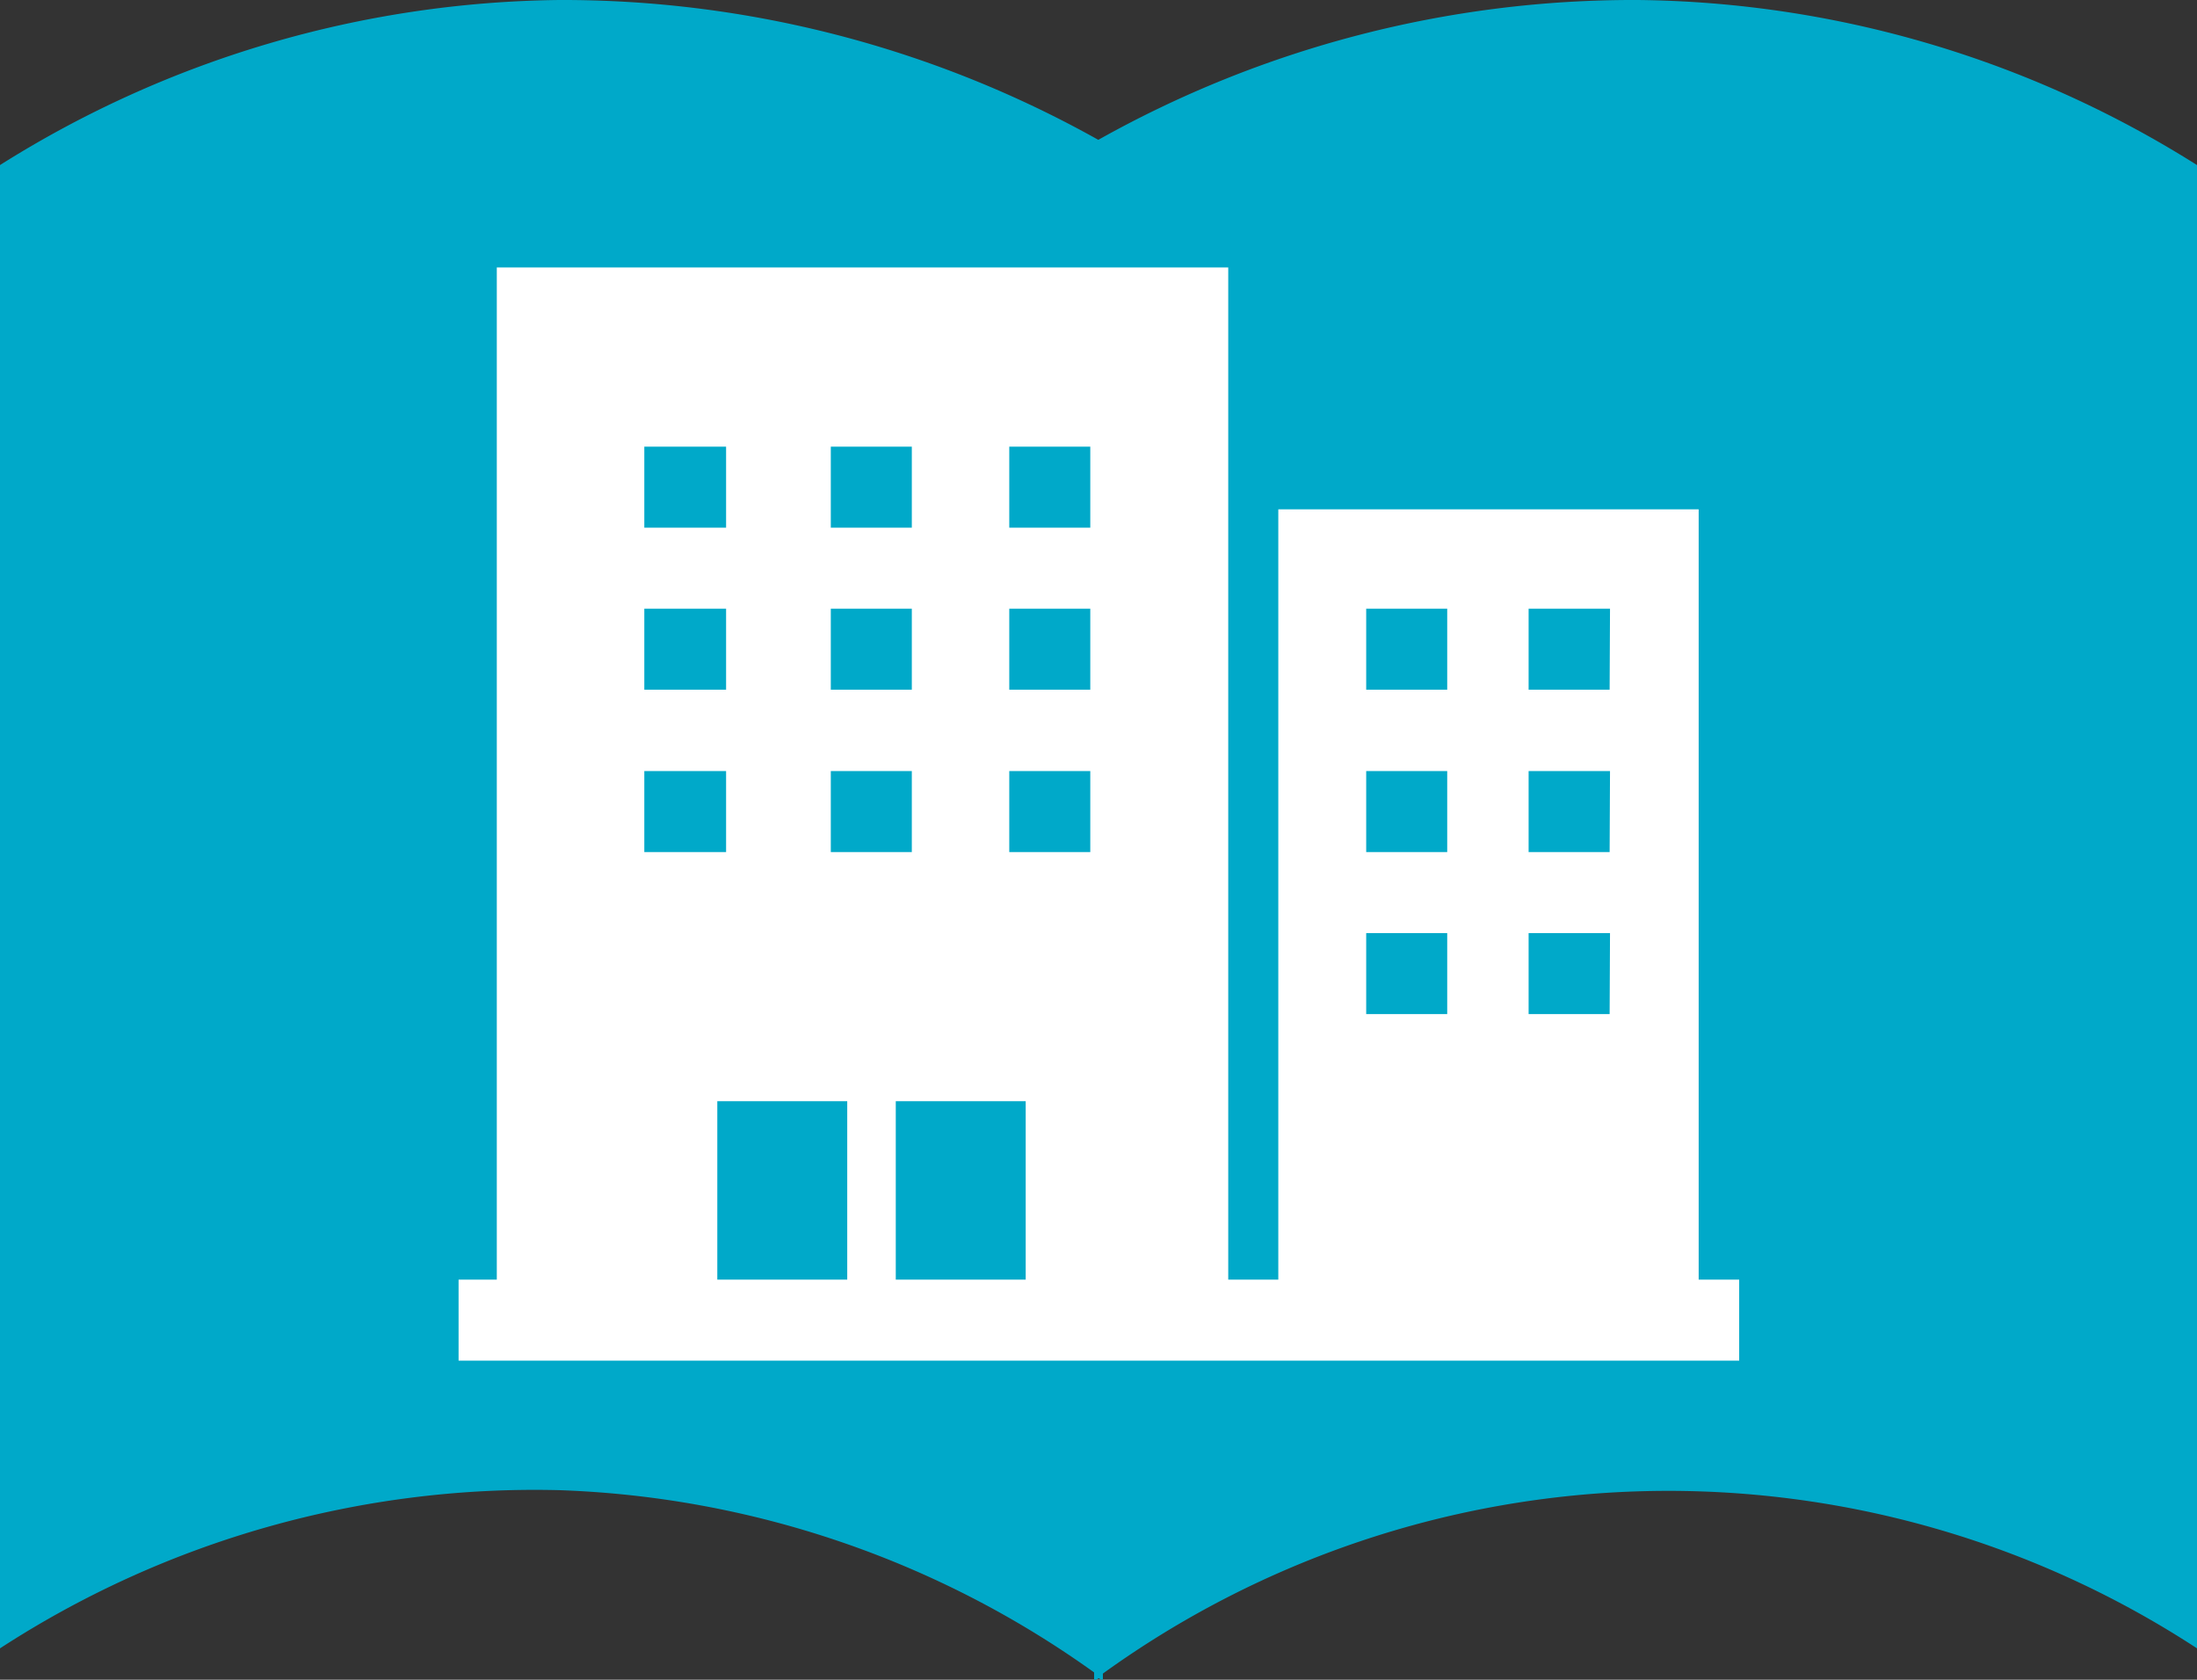 <svg xmlns="http://www.w3.org/2000/svg" viewBox="0 0 57.49 43.96"><rect x="0" y="0" width="57.49" height="43.96" fill="#333333" stroke="none"/><defs><style>.cls-1{fill:#00a9c9;}.cls-2{fill:#fff;}</style></defs><g id="レイヤー_2" data-name="レイヤー 2"><g id="文字"><path class="cls-1" d="M42.86,0A28.62,28.62,0,0,0,28.74,3.66,28.7,28.7,0,0,0,14.63,0,28,28,0,0,0,0,4.32V43.14A25.67,25.67,0,0,1,14.63,39a25.49,25.49,0,0,1,14,4.77V44l.12-.08.11.08V43.8a25.28,25.28,0,0,1,28.63-.66V4.32A27.94,27.94,0,0,0,42.86,0"/><path class="cls-2" d="M44.45,33.49V13.33h-11V33.49H32.14V7H13V33.49H12v2.12H45.51V33.49ZM21.74,11.69h2.12v2.12H21.74Zm0,4.24h2.12v2.12H21.74Zm0,4.25h2.12V22.3H21.74Zm-4.88-8.49H19v2.12H16.86Zm0,4.24H19v2.12H16.86Zm0,4.25H19V22.3H16.86Zm5.31,13.31h-3.4V28.82h3.4Zm4.67,0h-3.4V28.82h3.4ZM28.53,22.3H26.41V20.18h2.12Zm0-4.25H26.41V15.93h2.12Zm0-4.24H26.41V11.69h2.12Zm9.34,12.73H35.75V24.42h2.12Zm0-4.24H35.75V20.18h2.12Zm0-4.25H35.75V15.93h2.12Zm4.25,8.49H40V24.42h2.13Zm0-4.24H40V20.18h2.13Zm0-4.25H40V15.93h2.13Z"/></g></g></svg>